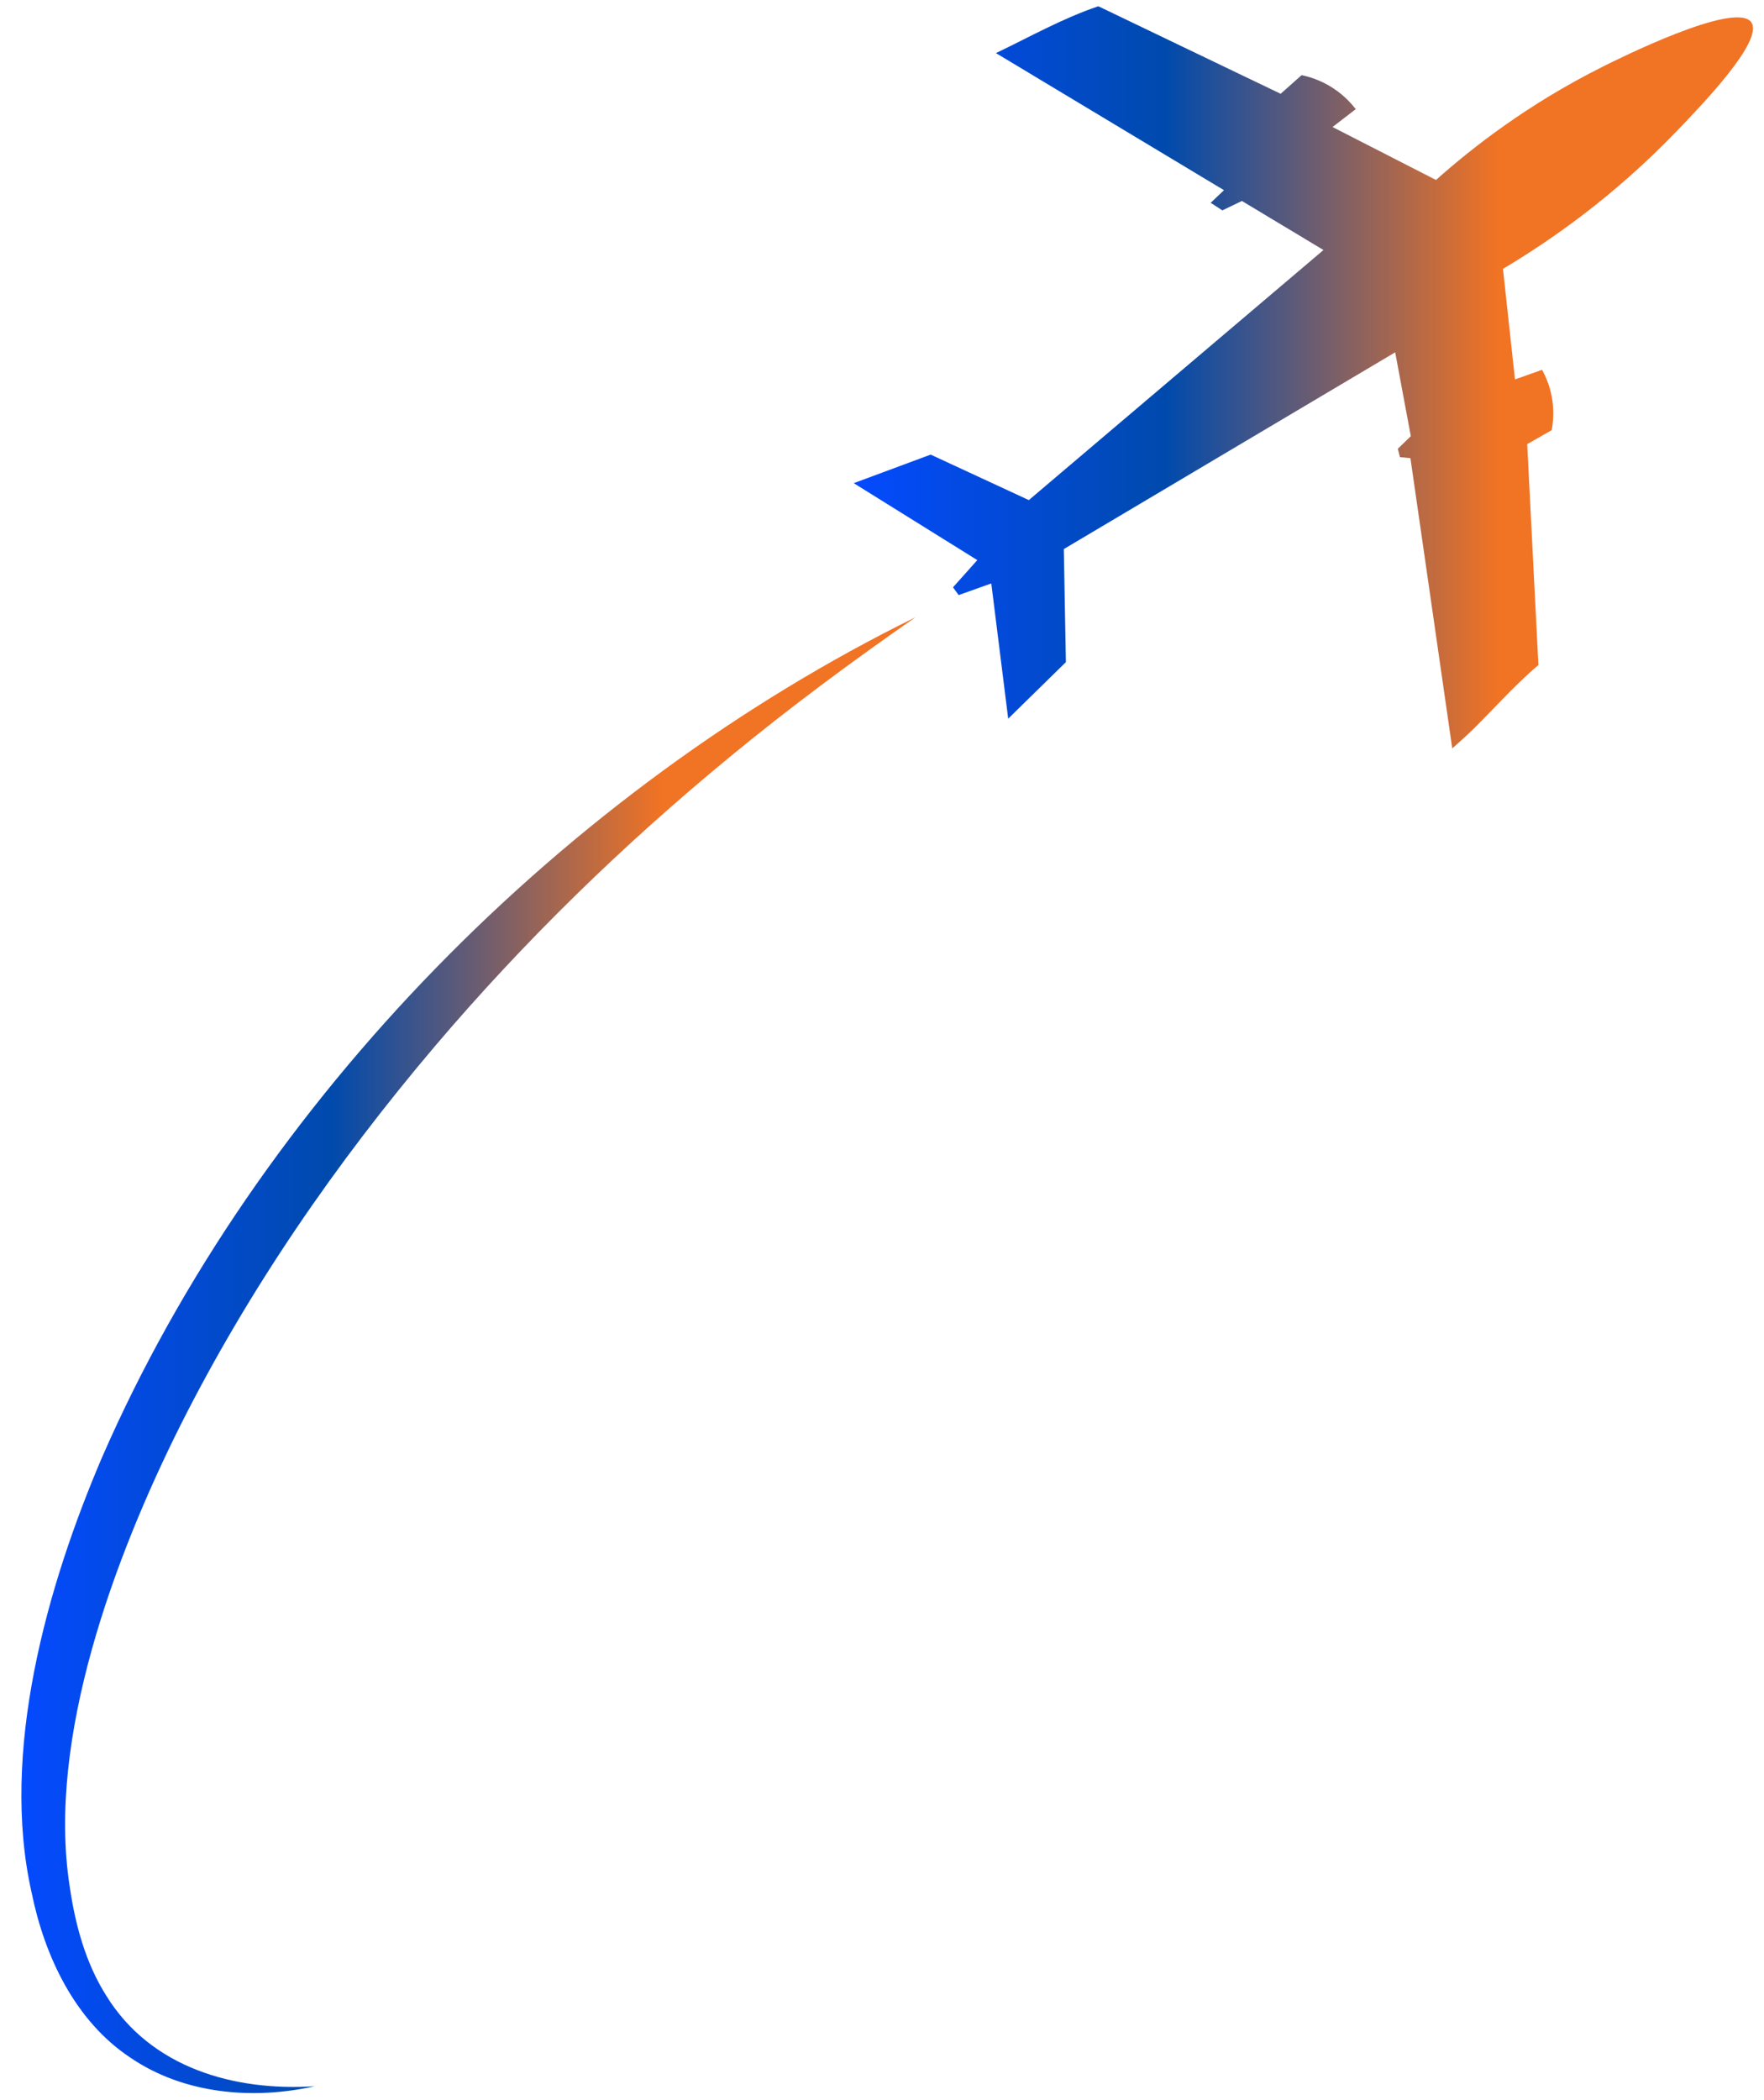 <?xml version="1.0" encoding="UTF-8" standalone="no"?><svg xmlns="http://www.w3.org/2000/svg" xmlns:xlink="http://www.w3.org/1999/xlink" data-name="Layer 1" fill="#000000" height="2543" preserveAspectRatio="xMidYMid meet" version="1" viewBox="-25.9 -7.8 2136.2 2543.0" width="2136.2" zoomAndPan="magnify"><defs><linearGradient gradientUnits="userSpaceOnUse" id="a" x1="1007.961" x2="2096.997" xlink:actuate="onLoad" xlink:show="other" xlink:type="simple" y1="449.218" y2="449.218"><stop offset="0" stop-color="#044aff"/><stop offset="0.347" stop-color="#004aad"/><stop offset="0.716" stop-color="#f17324"/><stop offset="1" stop-color="#f17324"/></linearGradient><linearGradient id="b" x1="0" x2="1082.785" xlink:actuate="onLoad" xlink:href="#a" xlink:show="other" xlink:type="simple" y1="1633.199" y2="1633.199"/></defs><path d="M2094.913,19.221c-19.015-26.996-163.28,45.366-180.599,54.053-89.249,44.766-155.944,96.531-201.219,136.856-41.771-21.373-83.542-42.746-125.314-64.12,9.37-7.208,18.74-14.415,28.109-21.622-5.301-6.912-13.906-16.465-26.698-24.966-15.163-10.077-29.638-14.311-38.823-16.235-8.471,7.529-16.941,15.059-25.412,22.588C1451.544,70.528,1378.13,35.281,1304.717,.034c-.379-.014-.761-.022-1.141-.034-42.89,14.535-82.535,36.928-123.353,56.499,92.037,55.334,184.074,110.668,276.112,166.002l-16.083,15.273c4.706,3.059,9.412,6.118,14.118,9.177,7.895-3.797,15.789-7.595,23.683-11.392,32.929,19.797,65.858,39.595,98.787,59.392l-356.823,302.823c-39.626-18.363-79.252-36.726-118.879-55.089-31.059,11.529-62.118,23.059-93.176,34.588l149.647,93.177c-9.804,10.98-19.608,21.961-29.412,32.941,2.275,3.137,4.549,6.274,6.824,9.412,13.177-4.706,26.353-9.412,39.529-14.117,6.824,54.588,13.647,109.176,20.471,163.765,23.294-22.823,46.588-45.647,69.882-68.471-.844-45.637-1.689-91.274-2.533-136.911l401.294-238.235,18.941,101.529-15.765,15.294,2.588,10.118c4.234,.404,8.469,.807,12.703,1.211,16.882,117.15,33.764,234.3,50.646,351.45,12.676-11.091,22.714-20.531,29.369-27.206,21.677-21.74,42.409-44.605,65.192-65.203,3.212-2.904,6.48-5.746,9.776-8.556-4.523-89.154-9.045-178.307-13.568-267.461,9.882-5.647,19.765-11.294,29.647-16.941,1.726-9.046,3.329-23.607,0-40.941-2.678-13.944-7.614-24.828-11.647-32.118-10.941,3.882-21.882,7.765-32.823,11.647-4.841-44.629-9.682-89.257-14.523-133.885,57.802-34.466,134.227-87.54,210.468-166.851,31.958-33.244,105.62-109.873,90.246-131.7Z" fill="url(#a)"/><path d="M97.826,1756.547c-67.085,156.731-123.743,357.678-85.419,527.589,15.673,76.781,52.446,155.302,119.723,199.812,64.86,44.134,148.151,51.237,223.012,34.531-97.845,6.319-198.43-22.457-252.25-109.495-25.381-40.09-37.838-86.707-44.536-133.372-27.525-178.693,54.815-398.784,134.291-557.593,82.946-164.898,188.613-317.978,307.995-458.77,108.289-127.542,228.233-244.353,357.658-350.801,72.169-59.524,147.674-115.425,224.485-168.823-422.486,207.68-796.089,584.151-984.959,1016.919Z" fill="url(#b)"/></svg>